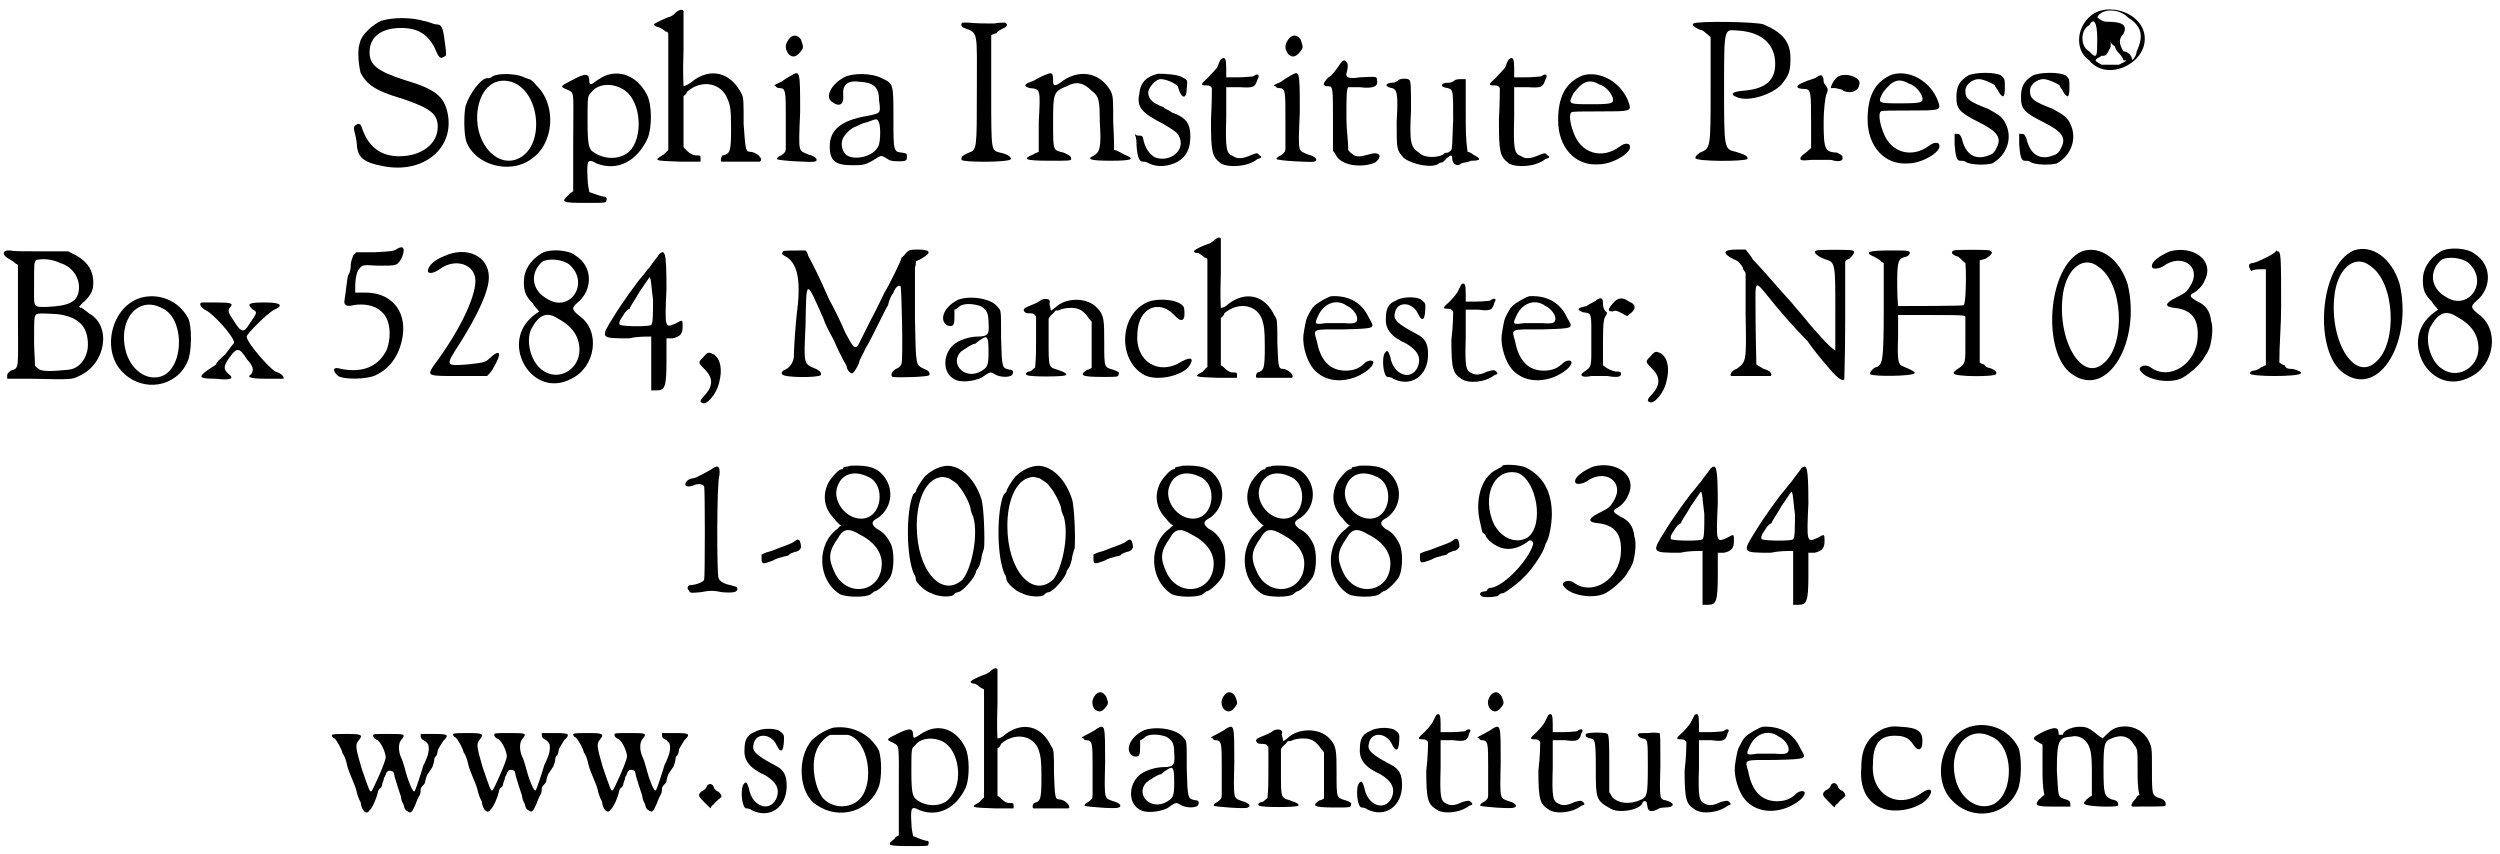<?xml version='1.0' encoding='utf-8'?>
<svg xmlns="http://www.w3.org/2000/svg" xmlns:xlink="http://www.w3.org/1999/xlink" width="278px" height="95px" viewBox="0 0 2787 952" version="1.1">
<defs>
<path id="gl2353" d="M 34 6 C 25 10 12 21 10 31 C 7 40 9 56 11 64 C 18 77 27 84 58 93 C 87 103 97 109 97 124 C 97 144 78 157 54 157 C 33 157 19 146 12 124 C 11 121 9 120 6 122 C 3 124 3 125 5 133 C 6 137 7 143 7 147 C 9 159 15 164 36 168 C 81 177 116 148 108 109 C 104 90 94 82 60 72 C 29 62 21 55 21 41 C 21 24 34 14 56 14 C 75 14 86 21 94 37 C 98 47 100 49 104 46 C 107 45 107 45 104 23 C 102 11 100 10 95 10 C 93 10 87 7 81 6 C 67 2 47 2 34 6 z" fill="black"/><!-- width=120 height=178 -->
<path id="gl2586" d="M 38 4 C 36 6 34 6 32 6 C 25 6 12 24 8 37 C 6 47 6 68 9 77 C 19 103 57 113 80 97 C 107 80 110 36 87 14 C 84 10 80 7 79 7 C 79 7 75 6 71 4 C 63 1 45 0 38 4 M 59 10 C 91 20 97 80 68 95 C 45 107 19 81 21 46 C 23 20 38 4 59 10 z" fill="black"/><!-- width=115 height=115 -->
<path id="gl522" d="M 52 6 C 48 8 42 12 41 13 C 37 16 36 14 36 12 C 36 2 32 2 17 10 C 4 17 2 17 12 21 C 20 25 18 22 18 83 C 18 100 18 116 18 134 C 17 135 14 136 13 138 C 4 146 5 147 32 147 C 55 147 55 147 55 144 C 56 142 55 140 52 140 C 46 139 37 135 36 135 C 36 134 34 127 34 119 C 33 100 34 97 44 103 C 67 112 89 101 101 75 C 106 63 106 37 100 26 C 89 5 69 -2 52 6 M 73 20 C 92 30 97 68 83 87 C 75 97 59 100 45 93 C 36 88 34 88 34 56 C 34 28 34 28 38 24 C 45 14 61 13 73 20 z" fill="black"/><!-- width=118 height=157 -->
<path id="gl43" d="M 25 6 C 22 9 19 10 18 10 C 15 11 2 17 2 18 C 2 19 5 21 7 21 C 10 22 14 25 15 26 C 17 26 18 27 18 29 C 18 50 18 72 18 93 C 18 116 18 137 18 158 C 17 159 14 162 13 163 C 1 170 2 170 31 171 C 38 171 46 171 54 171 C 54 170 54 168 54 168 C 54 164 54 164 48 164 C 46 164 42 162 39 159 C 38 158 36 156 35 155 C 35 146 35 135 35 126 C 35 117 35 108 35 98 C 36 97 38 96 39 93 C 55 79 77 83 84 101 C 87 108 88 112 88 133 C 88 160 87 162 79 164 C 77 164 76 170 77 171 C 81 171 118 171 120 171 C 125 168 116 160 109 160 C 104 160 104 156 102 129 C 102 105 102 100 100 96 C 88 71 64 65 43 83 C 40 85 36 87 35 87 C 35 85 34 75 35 46 C 35 23 35 3 35 3 C 34 1 30 1 25 6 z" fill="black"/><!-- width=129 height=178 -->
<path id="gl27" d="M 19 6 C 15 12 15 16 19 22 C 23 26 27 26 32 20 C 36 15 36 15 33 6 C 29 0 23 0 19 6 M 22 46 C 20 47 15 50 11 53 C 2 57 2 57 5 58 C 6 60 8 60 9 60 C 16 60 16 64 16 93 C 16 108 16 124 16 127 C 16 131 15 132 11 135 C 8 136 6 138 6 139 C 6 141 46 143 48 142 C 53 141 50 136 41 134 C 30 129 30 134 32 87 C 32 41 32 40 22 46 z" fill="black"/><!-- width=58 height=149 -->
<path id="gl3106" d="M 22 5 C 7 13 1 27 8 32 C 17 39 22 35 21 25 C 20 13 26 8 40 10 C 55 11 61 16 61 31 C 63 45 63 45 48 48 C 18 53 6 64 6 82 C 6 98 12 103 31 103 C 44 103 46 103 60 94 C 64 92 64 92 72 97 C 75 99 87 99 90 98 C 92 97 92 96 92 93 C 92 90 92 90 87 89 C 77 88 77 88 77 50 C 77 12 77 12 64 6 C 53 0 31 0 22 5 M 60 54 C 63 56 63 77 60 82 C 55 93 35 98 25 92 C 21 89 18 82 20 75 C 21 70 30 61 35 60 C 37 59 42 56 48 55 C 58 51 59 51 60 54 z" fill="black"/><!-- width=101 height=111 -->
<path id="gl2380" d="M 7 1 C 5 2 5 6 9 7 C 25 13 23 10 23 77 C 23 142 23 143 14 146 C 7 149 5 151 6 154 C 7 157 61 157 61 153 C 61 150 55 147 49 146 C 39 143 39 147 39 78 C 39 57 39 35 39 15 C 42 14 42 13 45 13 C 46 10 50 9 53 7 C 57 6 58 2 54 1 C 53 1 47 1 42 2 C 33 2 23 2 13 1 C 10 1 7 1 7 1 z" fill="black"/><!-- width=67 height=163 -->
<path id="gl32" d="M 28 7 C 25 8 19 11 14 14 C 4 17 2 20 10 22 C 22 23 22 23 20 60 C 20 70 20 81 20 93 C 19 94 16 94 14 96 C 1 101 4 103 32 103 C 56 103 57 103 56 100 C 56 98 54 97 48 94 C 36 91 36 93 36 62 C 36 28 36 26 51 20 C 62 14 70 16 79 25 C 87 31 88 35 88 59 C 90 88 88 93 82 97 C 73 101 76 103 100 103 C 125 103 128 101 115 96 C 110 93 106 91 104 91 C 104 91 104 76 103 60 C 103 33 103 31 100 25 C 88 4 64 0 44 16 C 38 20 36 20 36 14 C 36 5 35 4 28 7 z" fill="black"/><!-- width=129 height=110 -->
<path id="gl256" d="M 28 1 C 15 4 8 11 7 24 C 4 38 10 45 34 57 C 44 63 50 67 51 70 C 60 86 41 101 24 94 C 18 90 14 84 12 76 C 11 71 11 70 7 70 C 5 70 4 70 2 68 C 4 73 4 77 4 81 C 5 94 7 99 11 99 C 12 99 15 99 18 101 C 28 106 41 104 50 99 C 60 93 64 84 64 71 C 64 57 60 50 43 44 C 40 41 34 40 34 38 C 33 38 30 37 27 35 C 21 33 17 27 17 22 C 17 17 25 7 31 7 C 37 7 48 12 50 15 C 54 30 60 30 60 17 C 61 8 61 8 55 5 C 51 2 37 1 28 1 z" fill="black"/><!-- width=73 height=110 -->
<path id="gl7" d="M 24 4 C 23 5 21 10 20 13 C 19 14 14 20 10 24 C 1 32 1 33 8 33 C 13 33 13 35 14 36 C 14 38 14 54 13 71 C 13 108 14 112 24 120 C 33 125 54 124 65 115 C 70 114 70 112 67 111 C 65 108 64 108 57 111 C 48 115 42 115 38 112 C 30 109 29 105 30 68 C 30 57 30 46 30 35 C 35 35 41 35 45 35 C 61 36 62 35 65 26 C 68 21 65 19 60 23 C 58 23 51 24 43 24 C 39 24 35 24 30 24 C 30 21 30 19 30 14 C 30 4 29 0 24 4 z" fill="black"/><!-- width=76 height=130 -->
<path id="gl27" d="M 19 6 C 15 12 15 16 19 22 C 23 26 27 26 32 20 C 36 15 36 15 33 6 C 29 0 23 0 19 6 M 22 46 C 20 47 15 50 11 53 C 2 57 2 57 5 58 C 6 60 8 60 9 60 C 16 60 16 64 16 93 C 16 108 16 124 16 127 C 16 131 15 132 11 135 C 8 136 6 138 6 139 C 6 141 46 143 48 142 C 53 141 50 136 41 134 C 30 129 30 134 32 87 C 32 41 32 40 22 46 z" fill="black"/><!-- width=58 height=149 -->
<path id="gl2055" d="M 23 9 C 20 13 16 19 12 21 C 5 28 5 31 12 31 C 17 31 17 34 17 69 C 17 80 17 92 17 103 C 19 105 20 107 21 109 C 28 120 50 122 64 116 C 73 109 69 103 57 107 C 46 110 42 110 38 106 C 36 105 35 103 34 102 C 34 91 32 79 32 68 C 32 43 32 34 34 32 C 34 32 40 32 47 32 C 62 34 68 31 66 24 C 66 20 66 20 47 21 C 35 23 31 21 32 17 C 34 9 34 6 32 4 C 30 1 28 1 23 9 z" fill="black"/><!-- width=77 height=128 -->
<path id="gl513" d="M 18 3 C 15 6 12 6 11 6 C 10 6 9 6 6 7 C 3 9 5 11 11 12 C 16 14 18 16 16 50 C 16 81 16 81 24 90 C 33 97 56 102 63 96 C 64 95 66 95 66 95 C 68 95 70 92 72 90 C 77 86 78 86 78 92 C 79 97 84 100 88 96 C 90 95 95 95 99 93 C 110 93 111 91 101 86 C 99 84 96 83 95 83 C 93 69 93 56 93 42 C 93 29 93 15 93 2 C 92 2 91 2 90 2 C 87 2 83 2 81 3 C 78 6 75 6 74 6 C 73 6 70 6 68 7 C 65 9 66 11 73 12 C 79 14 79 14 79 47 C 78 75 78 78 77 81 C 75 83 73 84 73 84 C 72 84 69 84 68 86 C 61 90 46 90 41 84 C 32 78 30 74 32 37 C 32 14 32 3 30 3 C 29 1 21 1 18 3 z" fill="black"/><!-- width=115 height=106 -->
<path id="gl7" d="M 24 4 C 23 5 21 10 20 13 C 19 14 14 20 10 24 C 1 32 1 33 8 33 C 13 33 13 35 14 36 C 14 38 14 54 13 71 C 13 108 14 112 24 120 C 33 125 54 124 65 115 C 70 114 70 112 67 111 C 65 108 64 108 57 111 C 48 115 42 115 38 112 C 30 109 29 105 30 68 C 30 57 30 46 30 35 C 35 35 41 35 45 35 C 61 36 62 35 65 26 C 68 21 65 19 60 23 C 58 23 51 24 43 24 C 39 24 35 24 30 24 C 30 21 30 19 30 14 C 30 4 29 0 24 4 z" fill="black"/><!-- width=76 height=130 -->
<path id="gl776" d="M 34 3 C 15 11 7 27 7 53 C 7 83 26 104 52 102 C 68 102 89 89 87 82 C 87 78 81 78 76 82 C 56 97 32 90 24 66 C 20 56 19 45 22 44 C 22 43 36 43 53 43 C 87 43 89 43 86 34 C 78 10 53 -3 34 3 M 53 13 C 60 15 66 22 68 28 C 69 34 68 35 44 35 C 18 35 18 35 24 23 C 34 10 41 6 53 13 z" fill="black"/><!-- width=97 height=112 -->
<path id="gl1907" d="M 5 4 C 2 5 7 9 12 11 C 15 11 18 14 19 15 C 21 16 22 18 24 19 C 24 38 24 58 24 77 C 24 144 24 143 12 148 C 8 151 7 152 7 154 C 7 158 62 158 65 155 C 66 152 62 150 52 147 C 39 144 39 144 39 75 C 39 5 39 11 56 12 C 82 14 96 28 96 49 C 96 67 86 77 60 79 C 48 80 45 83 53 86 C 66 92 93 83 103 72 C 111 62 113 58 113 43 C 113 24 104 14 83 5 C 75 2 9 1 5 4 z" fill="black"/><!-- width=124 height=165 -->
<path id="gl1303" d="M 26 8 C 23 10 17 11 13 13 C 2 17 2 21 13 21 C 20 21 20 26 20 58 C 20 72 20 87 20 87 C 18 88 17 90 14 92 C 11 94 8 97 8 98 C 8 101 10 101 21 100 C 29 100 36 100 42 100 C 52 103 56 101 55 97 C 55 95 53 94 49 92 C 36 91 34 90 34 59 C 34 42 36 30 37 27 C 39 23 39 21 37 18 C 36 17 34 14 34 13 C 34 5 31 4 26 8 M 49 8 C 46 10 42 17 42 20 C 42 20 43 20 47 20 C 50 21 55 21 56 23 C 65 27 74 23 74 14 C 74 7 56 2 49 8 z" fill="black"/><!-- width=82 height=110 -->
<path id="gl776" d="M 34 3 C 15 11 7 27 7 53 C 7 83 26 104 52 102 C 68 102 89 89 87 82 C 87 78 81 78 76 82 C 56 97 32 90 24 66 C 20 56 19 45 22 44 C 22 43 36 43 53 43 C 87 43 89 43 86 34 C 78 10 53 -3 34 3 M 53 13 C 60 15 66 22 68 28 C 69 34 68 35 44 35 C 18 35 18 35 24 23 C 34 10 41 6 53 13 z" fill="black"/><!-- width=97 height=112 -->
<path id="gl2623" d="M 19 6 C 10 12 6 17 6 30 C 6 43 9 47 31 58 C 53 69 57 76 50 88 C 49 91 46 94 42 95 C 27 101 16 94 12 76 C 10 72 10 71 6 71 C 6 71 5 71 4 71 C 4 75 4 79 4 83 C 5 95 6 101 10 101 C 12 101 15 101 16 102 C 21 106 39 106 46 104 C 62 95 69 76 61 60 C 58 53 54 50 41 43 C 20 35 16 32 16 23 C 16 16 24 10 31 10 C 36 10 47 15 49 17 C 49 19 52 21 53 24 C 58 32 60 31 60 19 C 60 10 60 10 56 6 C 49 2 28 2 19 6 z" fill="black"/><!-- width=72 height=116 -->
<path id="gl2623" d="M 19 6 C 10 12 6 17 6 30 C 6 43 9 47 31 58 C 53 69 57 76 50 88 C 49 91 46 94 42 95 C 27 101 16 94 12 76 C 10 72 10 71 6 71 C 6 71 5 71 4 71 C 4 75 4 79 4 83 C 5 95 6 101 10 101 C 12 101 15 101 16 102 C 21 106 39 106 46 104 C 62 95 69 76 61 60 C 58 53 54 50 41 43 C 20 35 16 32 16 23 C 16 16 24 10 31 10 C 36 10 47 15 49 17 C 49 19 52 21 53 24 C 58 32 60 31 60 19 C 60 10 60 10 56 6 C 49 2 28 2 19 6 z" fill="black"/><!-- width=72 height=116 -->
<path id="gl3147" d="M 19 19 C 4 33 4 57 19 67 C 38 91 81 72 81 43 C 81 14 38 0 19 19 M 62 19 C 76 28 81 38 72 57 C 72 57 72 62 67 67 C 67 62 62 57 57 57 C 52 48 52 43 57 38 C 62 28 57 24 38 24 C 33 24 28 19 28 19 C 33 9 52 9 62 19 M 28 43 C 28 62 28 67 19 57 C 9 52 9 33 19 28 C 24 19 28 24 28 43 M 57 67 C 62 67 62 67 52 72 C 48 72 38 72 33 72 C 24 67 24 67 33 62 C 38 62 38 62 43 52 C 43 48 43 48 43 43 C 43 48 43 48 48 52 C 48 57 57 62 57 67 z" fill="black"/><!-- width=91 height=86 -->
<path id="gl2822" d="M 8 2 C 2 3 3 8 11 12 C 13 13 17 16 18 17 C 19 17 20 18 20 19 C 20 38 20 56 20 73 C 20 135 22 133 12 136 C 8 139 8 140 8 142 C 8 144 8 144 8 145 C 16 145 24 145 33 145 C 81 146 80 146 88 142 C 118 129 125 86 99 72 C 97 70 92 67 91 66 C 89 66 89 65 88 65 C 91 62 92 60 94 59 C 102 51 104 46 104 38 C 104 24 97 14 84 7 C 81 6 78 4 76 3 C 66 3 55 3 45 3 C 28 3 13 3 12 2 C 11 2 9 2 8 2 M 67 16 C 81 20 89 33 88 45 C 87 59 78 64 51 65 C 36 65 38 66 38 38 C 38 17 38 16 40 13 C 45 11 57 11 67 16 M 64 73 C 87 76 98 86 98 107 C 98 121 89 134 76 135 C 57 137 46 137 43 134 C 41 133 40 131 39 131 C 39 123 38 113 38 104 C 38 76 38 75 41 73 C 44 72 46 72 64 73 z" fill="black"/><!-- width=126 height=153 -->
<path id="gl1028" d="M 38 4 C 5 15 -5 64 19 87 C 42 110 79 103 91 75 C 96 65 96 36 92 27 C 81 6 58 -2 38 4 M 62 15 C 87 25 88 77 65 90 C 49 98 30 87 23 66 C 12 30 35 1 62 15 z" fill="black"/><!-- width=106 height=107 -->
<path id="gl3148" d="M 4 3 C 0 4 3 9 9 12 C 17 16 40 41 40 48 C 40 48 35 54 30 61 C 24 66 20 70 20 72 C 20 72 16 75 11 78 C 0 86 0 88 19 88 C 37 90 41 88 33 82 C 28 77 28 74 35 64 C 43 53 46 53 54 66 C 62 75 62 78 59 83 C 54 86 57 88 75 88 C 85 88 93 88 95 88 C 96 86 93 82 86 80 C 80 77 54 48 54 41 C 54 38 78 14 85 11 C 96 6 91 3 75 3 C 57 3 53 4 61 11 C 66 14 66 14 57 27 C 51 37 48 37 40 24 C 33 14 33 12 35 9 C 40 4 37 3 20 3 C 12 3 4 3 4 3 z" fill="black"/><!-- width=103 height=98 -->
<path id="gl3153" d="M 73 4 C 69 7 66 7 48 8 C 41 8 34 8 27 8 C 26 9 26 10 24 11 C 23 14 21 18 21 23 C 21 27 20 31 18 34 C 17 37 16 49 14 62 C 13 67 17 69 24 67 C 35 65 48 67 55 74 C 65 82 67 101 61 117 C 52 135 35 143 10 138 C 1 135 0 140 7 146 C 13 150 39 150 49 145 C 66 137 76 121 79 101 C 83 72 65 52 35 53 C 31 53 29 53 26 53 C 26 50 26 49 26 47 C 26 37 28 28 31 26 C 34 22 34 22 52 23 C 73 23 73 23 78 14 C 82 4 80 0 73 4 z" fill="black"/><!-- width=92 height=157 -->
<path id="gl3156" d="M 20 9 C 9 13 1 20 1 26 C 1 29 7 29 14 24 C 31 11 54 18 54 37 C 54 56 35 95 7 132 C 0 143 1 143 35 143 C 46 143 57 143 67 143 C 69 141 72 138 74 134 C 84 117 82 112 70 123 C 65 128 63 128 46 130 C 20 132 20 132 37 106 C 57 74 69 48 69 33 C 69 9 44 -2 20 9 z" fill="black"/><!-- width=91 height=155 -->
<path id="gl3161" d="M 30 5 C 17 13 10 24 10 37 C 10 48 12 53 20 61 C 22 65 24 66 27 70 C 24 72 20 75 18 77 C -16 108 20 168 63 145 C 90 132 96 92 72 75 C 63 68 63 66 70 60 C 87 46 87 20 68 8 C 60 1 39 0 30 5 M 61 18 C 84 39 61 72 36 56 C 18 46 17 27 30 15 C 37 10 54 12 61 18 M 48 78 C 65 87 72 99 72 113 C 72 135 48 149 30 135 C 18 126 12 104 18 90 C 27 73 36 70 48 78 z" fill="black"/><!-- width=96 height=159 -->
<path id="gl3164" d="M 67 5 C 66 7 60 14 56 20 C 53 23 49 29 47 31 C 44 34 25 60 16 75 C 1 99 1 99 33 99 C 42 97 51 97 58 97 C 58 108 58 117 58 126 C 58 137 58 146 58 157 C 60 157 62 157 64 157 C 73 157 75 154 75 124 C 75 117 75 108 75 99 C 77 99 80 99 82 99 C 91 97 93 93 93 86 C 93 78 93 78 86 82 C 73 88 73 88 75 44 C 75 1 73 0 67 5 M 60 56 C 60 71 60 82 58 84 C 56 86 29 86 23 84 C 22 82 22 80 27 73 C 29 69 33 66 34 66 C 34 64 40 56 45 47 C 51 38 56 31 56 31 C 58 31 58 42 60 56 z" fill="black"/><!-- width=106 height=165 -->
<path id="gl769" d="M 10 10 C 4 16 4 16 12 24 C 21 33 21 42 12 52 C 6 58 6 60 9 61 C 13 64 25 52 28 37 C 31 25 30 13 22 7 C 16 4 15 4 10 10 z" fill="black"/><!-- width=42 height=73 -->
<path id="gl3328" d="M 4 3 C 2 6 2 6 9 10 C 21 19 24 38 19 75 C 18 84 16 110 16 121 C 15 127 12 133 4 136 C 2 138 2 139 3 140 C 4 144 43 144 46 141 C 47 139 46 136 38 133 C 27 128 27 128 29 86 C 30 33 29 33 49 78 C 50 82 55 92 60 101 C 71 126 75 130 75 132 C 75 134 78 139 81 139 C 83 139 89 128 89 126 C 89 124 93 118 96 111 C 104 98 116 71 121 63 C 122 58 124 53 127 49 C 129 43 133 40 135 42 C 136 43 138 123 136 128 C 136 130 133 133 130 134 C 126 136 123 141 126 143 C 133 144 166 143 167 141 C 168 139 167 136 161 134 C 152 129 152 133 151 78 C 151 52 151 26 151 21 C 152 19 152 16 152 14 C 155 13 157 12 160 10 C 170 4 168 1 153 1 C 144 1 144 2 140 6 C 139 8 136 10 136 10 C 136 13 121 43 117 49 C 115 53 109 66 101 81 C 94 95 88 107 88 107 C 84 113 82 110 73 93 C 69 83 61 67 55 56 C 46 35 36 15 32 8 C 31 4 30 3 29 2 C 16 2 4 2 4 3 z" fill="black"/><!-- width=176 height=150 -->
<path id="gl786" d="M 21 5 C 3 14 0 30 10 34 C 16 35 17 33 17 24 C 17 21 17 18 17 16 C 20 15 21 14 23 12 C 28 9 37 9 46 12 C 53 16 55 20 55 30 C 56 43 55 46 43 46 C 34 46 21 50 15 56 C 4 67 4 86 16 93 C 23 98 38 96 47 92 C 57 85 57 85 62 88 C 68 92 82 92 82 87 C 83 85 82 83 79 83 C 70 81 70 82 69 48 C 69 17 69 17 66 14 C 59 3 34 0 21 5 M 55 63 C 55 79 54 81 44 86 C 27 93 12 76 24 63 C 28 60 37 54 40 54 C 41 54 43 51 47 49 C 54 44 55 47 55 63 z" fill="black"/><!-- width=92 height=105 -->
<path id="gl3329" d="M 22 3 C 21 4 16 7 13 8 C 8 10 3 12 3 13 C 1 14 3 18 7 18 C 9 18 12 18 14 19 C 14 20 15 21 16 21 C 16 31 16 40 16 50 C 16 58 16 68 15 78 C 15 79 14 79 13 80 C 10 83 9 83 8 83 C 6 83 3 86 6 87 C 8 89 48 89 49 87 C 51 86 49 84 40 81 C 30 78 30 79 30 49 C 30 40 30 32 30 24 C 31 22 32 21 33 20 C 36 18 37 15 38 15 C 39 15 42 15 43 14 C 45 13 50 12 55 12 C 64 12 69 15 75 24 C 76 25 78 27 78 28 C 78 37 78 45 78 54 C 78 62 78 70 78 79 C 76 80 75 81 73 81 C 64 87 66 89 90 89 C 107 89 108 89 108 86 C 109 84 108 83 102 81 C 92 78 92 79 92 51 C 92 26 92 20 84 12 C 73 0 49 0 37 12 C 36 13 34 14 33 15 C 32 14 32 13 32 12 C 31 9 31 7 31 7 C 33 2 27 1 22 3 z" fill="black"/><!-- width=115 height=96 -->
<path id="gl2315" d="M 37 3 C 1 13 -3 69 29 86 C 43 93 69 87 78 77 C 85 67 81 65 70 71 C 45 87 18 71 21 39 C 22 11 45 1 62 19 C 71 29 75 25 73 11 C 70 3 51 0 37 3 z" fill="black"/><!-- width=90 height=97 -->
<path id="gl45" d="M 23 6 C 20 8 18 9 17 9 C 14 10 2 15 2 17 C 2 18 4 19 7 19 C 9 20 13 23 14 24 C 15 24 17 25 17 26 C 17 46 17 67 17 86 C 17 107 17 126 17 146 C 15 147 13 150 12 151 C 1 157 2 157 29 158 C 35 158 42 158 50 158 C 50 157 50 156 50 156 C 50 152 50 152 45 152 C 42 152 39 150 36 147 C 35 146 34 145 32 144 C 32 135 32 125 32 117 C 32 108 32 100 32 91 C 34 90 35 89 36 86 C 51 73 72 76 78 93 C 80 100 81 103 81 123 C 81 148 80 150 73 152 C 72 152 70 157 72 158 C 75 158 109 158 111 158 C 115 156 107 148 101 148 C 96 148 96 145 95 119 C 95 97 95 92 92 89 C 81 65 59 61 40 76 C 37 79 34 80 32 80 C 32 79 31 69 32 42 C 32 21 32 3 32 3 C 31 1 28 1 23 6 z" fill="black"/><!-- width=119 height=164 -->
<path id="gl4" d="M 34 1 C 30 2 19 8 15 12 C 13 14 12 15 7 25 C 6 27 4 37 3 45 C 2 57 7 74 15 83 C 27 96 46 98 64 90 C 74 85 80 80 81 75 C 81 72 76 72 72 75 C 66 81 60 84 50 84 C 33 84 22 73 18 51 C 14 37 12 38 48 38 C 85 37 83 37 76 25 C 68 7 52 0 34 1 M 52 12 C 57 14 63 21 63 26 C 63 31 60 32 48 31 C 42 31 33 31 28 31 C 16 33 15 32 19 24 C 25 9 40 3 52 12 z" fill="black"/><!-- width=87 height=101 -->
<path id="gl2433" d="M 18 6 C 10 9 7 15 7 25 C 6 37 12 46 30 54 C 43 62 47 70 42 81 C 34 96 15 88 12 69 C 10 63 9 60 6 64 C 2 69 4 91 9 91 C 9 91 13 91 15 93 C 35 103 54 90 54 66 C 54 54 51 48 41 43 C 20 32 15 27 17 20 C 19 6 37 7 43 21 C 48 31 51 27 51 12 C 51 8 49 7 45 4 C 37 1 24 2 18 6 z" fill="black"/><!-- width=63 height=104 -->
<path id="gl13" d="M 22 3 C 21 5 19 9 18 11 C 17 13 13 18 9 22 C 1 29 1 30 7 30 C 11 30 11 31 13 33 C 13 34 13 49 11 65 C 11 98 13 102 22 108 C 30 114 49 112 59 104 C 63 103 63 102 61 100 C 59 98 58 98 51 100 C 43 104 38 104 34 102 C 27 99 26 95 27 62 C 27 51 27 42 27 31 C 31 31 37 31 41 31 C 55 33 57 31 59 23 C 62 19 59 17 54 21 C 53 21 46 22 39 22 C 35 22 31 22 27 22 C 27 19 27 17 27 13 C 27 3 26 0 22 3 z" fill="black"/><!-- width=69 height=118 -->
<path id="gl4" d="M 34 1 C 30 2 19 8 15 12 C 13 14 12 15 7 25 C 6 27 4 37 3 45 C 2 57 7 74 15 83 C 27 96 46 98 64 90 C 74 85 80 80 81 75 C 81 72 76 72 72 75 C 66 81 60 84 50 84 C 33 84 22 73 18 51 C 14 37 12 38 48 38 C 85 37 83 37 76 25 C 68 7 52 0 34 1 M 52 12 C 57 14 63 21 63 26 C 63 31 60 32 48 31 C 42 31 33 31 28 31 C 16 33 15 32 19 24 C 25 9 40 3 52 12 z" fill="black"/><!-- width=87 height=101 -->
<path id="gl2436" d="M 23 4 C 22 6 15 8 12 11 C 1 13 0 15 8 18 C 18 19 17 19 17 50 C 17 80 18 78 8 85 C 3 89 8 91 17 89 C 23 89 28 89 35 89 C 46 91 51 90 50 86 C 50 84 48 84 44 84 C 39 83 36 81 34 80 C 33 79 31 78 30 77 C 30 68 30 59 30 51 C 30 29 31 25 33 22 C 35 19 35 18 33 17 C 31 15 30 12 30 8 C 30 2 28 1 23 4 M 41 8 C 35 15 35 17 41 17 C 44 15 47 17 51 19 C 53 20 56 22 57 22 C 58 22 59 20 61 19 C 67 14 67 9 59 6 C 52 1 47 1 41 8 z" fill="black"/><!-- width=74 height=99 -->
<path id="gl769" d="M 10 10 C 4 16 4 16 12 24 C 21 33 21 42 12 52 C 6 58 6 60 9 61 C 13 64 25 52 28 37 C 31 25 30 13 22 7 C 16 4 15 4 10 10 z" fill="black"/><!-- width=42 height=73 -->
<path id="gl2383" d="M 104 3 C 100 4 103 9 114 13 C 125 16 125 18 125 69 C 125 94 125 114 125 114 C 124 115 116 108 97 86 C 90 77 80 66 77 62 C 65 49 42 22 33 13 C 31 9 28 6 25 2 C 21 2 18 2 15 2 C 0 2 -2 6 12 13 C 18 15 19 18 22 22 C 22 25 24 26 25 28 C 25 44 25 59 25 74 C 26 127 26 127 15 135 C 9 137 7 142 9 143 C 14 143 51 143 53 143 C 55 141 53 137 45 135 C 42 133 38 131 37 130 C 37 129 36 97 36 55 C 36 38 37 38 49 53 C 60 67 78 88 94 104 C 100 113 110 125 116 132 C 126 144 132 149 135 147 C 135 147 136 118 136 83 C 136 48 136 18 136 16 C 136 15 138 13 141 12 C 145 8 148 4 144 3 C 142 2 107 2 104 3 z" fill="black"/><!-- width=154 height=155 -->
<path id="gl3330" d="M 97 6 C 93 8 95 11 102 13 C 106 16 108 19 110 20 C 111 26 111 66 108 67 C 108 68 45 68 35 68 C 35 67 34 59 34 44 C 34 17 35 15 44 13 C 46 12 48 11 48 9 C 48 6 46 6 26 6 C 2 6 -2 8 6 12 C 9 13 13 16 15 17 C 16 19 17 19 19 20 C 19 38 19 56 19 75 C 19 128 17 129 15 133 C 13 135 12 136 11 136 C 8 136 2 143 4 144 C 8 147 53 146 53 143 C 55 142 52 140 40 135 C 35 133 34 129 35 102 C 35 93 35 86 35 78 C 48 78 60 78 73 78 C 102 78 110 78 110 80 C 110 81 110 92 110 106 C 110 132 111 132 100 139 C 99 140 96 142 97 143 C 97 147 143 147 144 144 C 146 142 143 139 137 137 C 136 137 132 136 131 133 C 129 133 128 132 126 131 C 126 113 126 93 126 74 C 126 56 126 37 126 17 C 129 16 131 16 133 15 C 139 11 142 8 137 6 C 135 5 100 5 97 6 z" fill="black"/><!-- width=153 height=154 -->
<path id="gl3335" d="M 39 5 C 0 22 -6 119 28 142 C 68 170 105 105 90 42 C 81 13 59 -2 39 5 M 57 22 C 85 40 88 108 64 129 C 39 153 10 103 18 51 C 23 22 42 10 57 22 z" fill="black"/><!-- width=102 height=159 -->
<path id="gl3336" d="M 37 4 C 25 9 16 16 17 21 C 17 24 23 24 29 21 C 50 5 73 21 60 42 C 56 49 55 50 43 56 C 31 62 31 66 42 67 C 61 69 69 79 68 99 C 67 130 36 149 15 133 C 9 129 1 133 4 137 C 11 148 38 152 51 145 C 60 140 73 128 76 121 C 79 117 80 114 81 112 C 83 107 86 90 83 82 C 82 71 77 64 68 60 C 61 56 58 54 62 51 C 67 49 74 42 76 36 C 87 14 63 -3 37 4 z" fill="black"/><!-- width=96 height=156 -->
<path id="gl2875" d="M 36 3 C 36 5 18 14 11 16 C 7 16 5 18 7 22 C 7 23 9 25 9 25 C 11 23 16 23 20 23 C 22 23 23 23 25 23 C 25 42 25 58 25 77 C 25 93 25 112 25 130 C 23 130 22 132 20 132 C 18 134 14 136 11 136 C 9 136 7 138 7 139 C 7 143 62 143 64 139 C 66 138 58 134 53 134 C 51 134 47 134 46 130 C 44 130 42 128 40 127 C 40 106 42 86 42 66 C 42 9 42 3 38 3 C 36 1 36 3 36 3 z" fill="black"/><!-- width=73 height=150 -->
<path id="gl3335" d="M 39 5 C 0 22 -6 119 28 142 C 68 170 105 105 90 42 C 81 13 59 -2 39 5 M 57 22 C 85 40 88 108 64 129 C 39 153 10 103 18 51 C 23 22 42 10 57 22 z" fill="black"/><!-- width=102 height=159 -->
<path id="gl3161" d="M 30 5 C 17 13 10 24 10 37 C 10 48 12 53 20 61 C 22 65 24 66 27 70 C 24 72 20 75 18 77 C -16 108 20 168 63 145 C 90 132 96 92 72 75 C 63 68 63 66 70 60 C 87 46 87 20 68 8 C 60 1 39 0 30 5 M 61 18 C 84 39 61 72 36 56 C 18 46 17 27 30 15 C 37 10 54 12 61 18 M 48 78 C 65 87 72 99 72 113 C 72 135 48 149 30 135 C 18 126 12 104 18 90 C 27 73 36 70 48 78 z" fill="black"/><!-- width=96 height=159 -->
<path id="gl3339" d="M 32 6 C 27 9 14 16 12 16 C 8 16 3 19 3 23 C 3 25 7 26 12 24 C 18 21 23 23 24 25 C 25 27 25 127 24 129 C 23 132 14 135 9 135 C 6 135 4 139 7 141 C 8 144 9 144 20 143 C 30 141 35 141 44 143 C 57 144 61 143 61 139 C 61 137 60 137 53 135 C 47 134 41 131 40 127 C 38 122 38 19 41 13 C 42 3 40 0 32 6 z" fill="black"/><!-- width=72 height=150 -->
<path id="gl3342" d="M 41 4 C 38 7 30 9 15 15 C 11 16 8 17 4 19 C 4 20 4 22 4 23 C 4 30 5 30 16 26 C 21 23 26 22 27 22 C 28 21 32 21 34 20 C 36 17 40 17 41 16 C 44 16 47 14 48 11 C 48 8 47 4 46 3 C 44 2 44 2 41 4 z" fill="black"/><!-- width=58 height=39 -->
<path id="gl3345" d="M 35 1 C 33 2 29 2 27 3 C 27 5 26 5 25 5 C 22 5 14 14 11 19 C 3 34 6 49 17 60 C 19 63 22 66 25 68 C 23 68 22 70 21 71 C -3 88 -2 128 23 144 C 30 148 54 148 58 144 C 59 143 62 141 62 141 C 66 141 78 129 80 124 C 84 115 84 96 80 88 C 76 80 72 75 64 71 C 58 66 58 63 66 59 C 80 49 84 30 74 15 C 66 3 55 0 35 1 M 54 13 C 75 21 71 60 47 60 C 29 60 14 39 21 23 C 26 10 39 6 54 13 M 46 78 C 62 86 70 98 70 110 C 70 143 30 149 17 119 C 10 104 11 96 21 82 C 27 71 33 70 46 78 z" fill="black"/><!-- width=92 height=153 -->
<path id="gl3348" d="M 41 2 C 33 4 26 9 22 13 C 18 18 12 27 12 30 C 12 30 10 32 9 33 C 1 51 1 102 10 122 C 12 124 12 128 12 128 C 12 131 22 141 29 143 C 36 147 50 148 54 145 C 55 143 58 142 59 142 C 65 141 79 124 79 119 C 79 118 81 116 82 114 C 83 113 84 108 85 105 C 85 102 87 96 88 93 C 89 84 88 47 85 38 C 77 13 58 -3 41 2 M 49 15 C 53 18 58 20 60 24 C 65 29 73 45 73 49 C 73 50 74 54 76 58 C 82 79 74 116 64 128 C 41 149 13 118 13 68 C 13 42 21 21 35 15 C 42 13 41 13 49 15 z" fill="black"/><!-- width=96 height=155 -->
<path id="gl3348" d="M 41 2 C 33 4 26 9 22 13 C 18 18 12 27 12 30 C 12 30 10 32 9 33 C 1 51 1 102 10 122 C 12 124 12 128 12 128 C 12 131 22 141 29 143 C 36 147 50 148 54 145 C 55 143 58 142 59 142 C 65 141 79 124 79 119 C 79 118 81 116 82 114 C 83 113 84 108 85 105 C 85 102 87 96 88 93 C 89 84 88 47 85 38 C 77 13 58 -3 41 2 M 49 15 C 53 18 58 20 60 24 C 65 29 73 45 73 49 C 73 50 74 54 76 58 C 82 79 74 116 64 128 C 41 149 13 118 13 68 C 13 42 21 21 35 15 C 42 13 41 13 49 15 z" fill="black"/><!-- width=96 height=155 -->
<path id="gl3342" d="M 41 4 C 38 7 30 9 15 15 C 11 16 8 17 4 19 C 4 20 4 22 4 23 C 4 30 5 30 16 26 C 21 23 26 22 27 22 C 28 21 32 21 34 20 C 36 17 40 17 41 16 C 44 16 47 14 48 11 C 48 8 47 4 46 3 C 44 2 44 2 41 4 z" fill="black"/><!-- width=58 height=39 -->
<path id="gl3345" d="M 35 1 C 33 2 29 2 27 3 C 27 5 26 5 25 5 C 22 5 14 14 11 19 C 3 34 6 49 17 60 C 19 63 22 66 25 68 C 23 68 22 70 21 71 C -3 88 -2 128 23 144 C 30 148 54 148 58 144 C 59 143 62 141 62 141 C 66 141 78 129 80 124 C 84 115 84 96 80 88 C 76 80 72 75 64 71 C 58 66 58 63 66 59 C 80 49 84 30 74 15 C 66 3 55 0 35 1 M 54 13 C 75 21 71 60 47 60 C 29 60 14 39 21 23 C 26 10 39 6 54 13 M 46 78 C 62 86 70 98 70 110 C 70 143 30 149 17 119 C 10 104 11 96 21 82 C 27 71 33 70 46 78 z" fill="black"/><!-- width=92 height=153 -->
<path id="gl3345" d="M 35 1 C 33 2 29 2 27 3 C 27 5 26 5 25 5 C 22 5 14 14 11 19 C 3 34 6 49 17 60 C 19 63 22 66 25 68 C 23 68 22 70 21 71 C -3 88 -2 128 23 144 C 30 148 54 148 58 144 C 59 143 62 141 62 141 C 66 141 78 129 80 124 C 84 115 84 96 80 88 C 76 80 72 75 64 71 C 58 66 58 63 66 59 C 80 49 84 30 74 15 C 66 3 55 0 35 1 M 54 13 C 75 21 71 60 47 60 C 29 60 14 39 21 23 C 26 10 39 6 54 13 M 46 78 C 62 86 70 98 70 110 C 70 143 30 149 17 119 C 10 104 11 96 21 82 C 27 71 33 70 46 78 z" fill="black"/><!-- width=92 height=153 -->
<path id="gl3345" d="M 35 1 C 33 2 29 2 27 3 C 27 5 26 5 25 5 C 22 5 14 14 11 19 C 3 34 6 49 17 60 C 19 63 22 66 25 68 C 23 68 22 70 21 71 C -3 88 -2 128 23 144 C 30 148 54 148 58 144 C 59 143 62 141 62 141 C 66 141 78 129 80 124 C 84 115 84 96 80 88 C 76 80 72 75 64 71 C 58 66 58 63 66 59 C 80 49 84 30 74 15 C 66 3 55 0 35 1 M 54 13 C 75 21 71 60 47 60 C 29 60 14 39 21 23 C 26 10 39 6 54 13 M 46 78 C 62 86 70 98 70 110 C 70 143 30 149 17 119 C 10 104 11 96 21 82 C 27 71 33 70 46 78 z" fill="black"/><!-- width=92 height=153 -->
<path id="gl3342" d="M 41 4 C 38 7 30 9 15 15 C 11 16 8 17 4 19 C 4 20 4 22 4 23 C 4 30 5 30 16 26 C 21 23 26 22 27 22 C 28 21 32 21 34 20 C 36 17 40 17 41 16 C 44 16 47 14 48 11 C 48 8 47 4 46 3 C 44 2 44 2 41 4 z" fill="black"/><!-- width=58 height=39 -->
<path id="gl3349" d="M 31 2 C 31 3 28 4 25 6 C 7 14 0 41 6 65 C 7 69 8 75 9 77 C 10 77 12 79 12 79 C 12 82 18 88 24 91 C 34 97 47 96 60 86 C 62 84 66 86 65 90 C 60 107 34 135 19 138 C 16 138 14 139 14 141 C 14 141 12 142 12 142 C 8 142 4 144 7 147 C 8 149 20 149 26 147 C 28 144 32 144 32 144 C 33 144 49 133 54 127 C 62 120 73 104 77 95 C 78 92 79 90 79 89 C 83 84 86 67 86 56 C 86 32 77 14 57 4 C 51 1 32 0 31 2 M 48 10 C 69 18 78 68 59 82 C 44 91 25 80 19 61 C 9 31 24 4 48 10 z" fill="black"/><!-- width=95 height=155 -->
<path id="gl3336" d="M 37 4 C 25 9 16 16 17 21 C 17 24 23 24 29 21 C 50 5 73 21 60 42 C 56 49 55 50 43 56 C 31 62 31 66 42 67 C 61 69 69 79 68 99 C 67 130 36 149 15 133 C 9 129 1 133 4 137 C 11 148 38 152 51 145 C 60 140 73 128 76 121 C 79 117 80 114 81 112 C 83 107 86 90 83 82 C 82 71 77 64 68 60 C 61 56 58 54 62 51 C 67 49 74 42 76 36 C 87 14 63 -3 37 4 z" fill="black"/><!-- width=96 height=156 -->
<path id="gl3164" d="M 67 5 C 66 7 60 14 56 20 C 53 23 49 29 47 31 C 44 34 25 60 16 75 C 1 99 1 99 33 99 C 42 97 51 97 58 97 C 58 108 58 117 58 126 C 58 137 58 146 58 157 C 60 157 62 157 64 157 C 73 157 75 154 75 124 C 75 117 75 108 75 99 C 77 99 80 99 82 99 C 91 97 93 93 93 86 C 93 78 93 78 86 82 C 73 88 73 88 75 44 C 75 1 73 0 67 5 M 60 56 C 60 71 60 82 58 84 C 56 86 29 86 23 84 C 22 82 22 80 27 73 C 29 69 33 66 34 66 C 34 64 40 56 45 47 C 51 38 56 31 56 31 C 58 31 58 42 60 56 z" fill="black"/><!-- width=106 height=165 -->
<path id="gl3164" d="M 67 5 C 66 7 60 14 56 20 C 53 23 49 29 47 31 C 44 34 25 60 16 75 C 1 99 1 99 33 99 C 42 97 51 97 58 97 C 58 108 58 117 58 126 C 58 137 58 146 58 157 C 60 157 62 157 64 157 C 73 157 75 154 75 124 C 75 117 75 108 75 99 C 77 99 80 99 82 99 C 91 97 93 93 93 86 C 93 78 93 78 86 82 C 73 88 73 88 75 44 C 75 1 73 0 67 5 M 60 56 C 60 71 60 82 58 84 C 56 86 29 86 23 84 C 22 82 22 80 27 73 C 29 69 33 66 34 66 C 34 64 40 56 45 47 C 51 38 56 31 56 31 C 58 31 58 42 60 56 z" fill="black"/><!-- width=106 height=165 -->
<path id="gl3352" d="M 4 3 C 4 4 4 6 7 7 C 10 10 15 19 16 24 C 18 26 20 32 21 37 C 22 42 25 48 26 51 C 27 54 30 60 31 64 C 32 69 34 75 36 78 C 37 88 43 93 46 87 C 49 85 54 73 55 68 C 55 67 56 64 57 63 C 58 63 60 61 60 58 C 60 57 62 54 62 51 C 64 49 64 45 66 44 C 66 43 67 43 69 43 C 73 44 73 44 74 50 C 76 57 79 66 81 72 C 81 74 82 78 84 81 C 85 86 86 87 88 88 C 92 91 93 90 97 81 C 98 78 100 73 102 70 C 103 68 103 64 103 63 C 103 63 104 61 105 60 C 108 57 108 56 108 55 C 108 54 109 51 110 48 C 112 45 114 42 116 39 C 117 36 118 33 118 32 C 118 31 118 28 120 27 C 121 26 122 22 122 20 C 123 18 126 13 128 10 C 135 3 134 2 117 2 C 112 2 108 2 103 2 C 103 3 103 4 103 4 C 103 7 104 8 108 10 C 111 13 112 13 112 19 C 112 21 111 26 110 28 C 109 30 108 34 106 37 C 104 44 97 66 96 66 C 94 67 90 56 88 50 C 86 44 84 34 81 28 C 78 21 78 13 81 9 C 87 2 85 2 67 2 C 51 2 50 2 50 4 C 50 6 52 8 55 9 C 60 13 64 24 64 28 C 64 33 50 64 48 66 C 46 67 45 63 37 40 C 30 16 30 14 34 9 C 39 3 37 2 21 2 C 12 2 6 2 4 3 z" fill="black"/><!-- width=139 height=100 -->
<path id="gl3352" d="M 4 3 C 4 4 4 6 7 7 C 10 10 15 19 16 24 C 18 26 20 32 21 37 C 22 42 25 48 26 51 C 27 54 30 60 31 64 C 32 69 34 75 36 78 C 37 88 43 93 46 87 C 49 85 54 73 55 68 C 55 67 56 64 57 63 C 58 63 60 61 60 58 C 60 57 62 54 62 51 C 64 49 64 45 66 44 C 66 43 67 43 69 43 C 73 44 73 44 74 50 C 76 57 79 66 81 72 C 81 74 82 78 84 81 C 85 86 86 87 88 88 C 92 91 93 90 97 81 C 98 78 100 73 102 70 C 103 68 103 64 103 63 C 103 63 104 61 105 60 C 108 57 108 56 108 55 C 108 54 109 51 110 48 C 112 45 114 42 116 39 C 117 36 118 33 118 32 C 118 31 118 28 120 27 C 121 26 122 22 122 20 C 123 18 126 13 128 10 C 135 3 134 2 117 2 C 112 2 108 2 103 2 C 103 3 103 4 103 4 C 103 7 104 8 108 10 C 111 13 112 13 112 19 C 112 21 111 26 110 28 C 109 30 108 34 106 37 C 104 44 97 66 96 66 C 94 67 90 56 88 50 C 86 44 84 34 81 28 C 78 21 78 13 81 9 C 87 2 85 2 67 2 C 51 2 50 2 50 4 C 50 6 52 8 55 9 C 60 13 64 24 64 28 C 64 33 50 64 48 66 C 46 67 45 63 37 40 C 30 16 30 14 34 9 C 39 3 37 2 21 2 C 12 2 6 2 4 3 z" fill="black"/><!-- width=139 height=100 -->
<path id="gl3352" d="M 4 3 C 4 4 4 6 7 7 C 10 10 15 19 16 24 C 18 26 20 32 21 37 C 22 42 25 48 26 51 C 27 54 30 60 31 64 C 32 69 34 75 36 78 C 37 88 43 93 46 87 C 49 85 54 73 55 68 C 55 67 56 64 57 63 C 58 63 60 61 60 58 C 60 57 62 54 62 51 C 64 49 64 45 66 44 C 66 43 67 43 69 43 C 73 44 73 44 74 50 C 76 57 79 66 81 72 C 81 74 82 78 84 81 C 85 86 86 87 88 88 C 92 91 93 90 97 81 C 98 78 100 73 102 70 C 103 68 103 64 103 63 C 103 63 104 61 105 60 C 108 57 108 56 108 55 C 108 54 109 51 110 48 C 112 45 114 42 116 39 C 117 36 118 33 118 32 C 118 31 118 28 120 27 C 121 26 122 22 122 20 C 123 18 126 13 128 10 C 135 3 134 2 117 2 C 112 2 108 2 103 2 C 103 3 103 4 103 4 C 103 7 104 8 108 10 C 111 13 112 13 112 19 C 112 21 111 26 110 28 C 109 30 108 34 106 37 C 104 44 97 66 96 66 C 94 67 90 56 88 50 C 86 44 84 34 81 28 C 78 21 78 13 81 9 C 87 2 85 2 67 2 C 51 2 50 2 50 4 C 50 6 52 8 55 9 C 60 13 64 24 64 28 C 64 33 50 64 48 66 C 46 67 45 63 37 40 C 30 16 30 14 34 9 C 39 3 37 2 21 2 C 12 2 6 2 4 3 z" fill="black"/><!-- width=139 height=100 -->
<path id="gl1033" d="M 12 6 C 12 8 9 11 6 12 C 2 16 2 17 9 24 C 12 27 13 28 16 31 C 17 28 19 27 20 26 C 23 22 27 20 27 19 C 30 19 27 13 24 12 C 23 12 20 9 20 8 C 19 4 15 2 12 6 z" fill="black"/><!-- width=38 height=38 -->
<path id="gl2433" d="M 18 6 C 10 9 7 15 7 25 C 6 37 12 46 30 54 C 43 62 47 70 42 81 C 34 96 15 88 12 69 C 10 63 9 60 6 64 C 2 69 4 91 9 91 C 9 91 13 91 15 93 C 35 103 54 90 54 66 C 54 54 51 48 41 43 C 20 32 15 27 17 20 C 19 6 37 7 43 21 C 48 31 51 27 51 12 C 51 8 49 7 45 4 C 37 1 24 2 18 6 z" fill="black"/><!-- width=63 height=104 -->
<path id="gl24" d="M 39 1 C 32 3 24 7 16 14 C -2 33 0 74 20 87 C 46 105 80 94 90 66 C 93 56 93 37 90 27 C 81 9 61 -2 39 1 M 55 9 C 78 14 86 63 68 81 C 57 92 37 91 27 79 C 18 67 14 42 20 27 C 22 20 31 10 36 9 C 39 9 51 9 55 9 z" fill="black"/><!-- width=99 height=102 -->
<path id="gl524" d="M 47 6 C 44 7 39 11 37 12 C 34 14 33 13 33 11 C 33 2 29 2 15 9 C 3 15 2 15 11 19 C 18 23 17 20 17 75 C 17 91 17 106 17 122 C 15 123 13 124 12 126 C 3 133 4 134 29 134 C 50 134 50 134 50 132 C 51 129 50 128 47 128 C 42 127 34 123 33 123 C 33 122 31 116 31 108 C 30 91 31 89 40 94 C 61 102 81 92 92 68 C 96 57 96 34 91 24 C 81 4 63 -2 47 6 M 67 18 C 84 28 89 62 75 79 C 68 89 53 91 41 85 C 33 80 31 80 31 51 C 31 25 31 25 35 22 C 41 13 56 12 67 18 z" fill="black"/><!-- width=107 height=143 -->
<path id="gl45" d="M 23 6 C 20 8 18 9 17 9 C 14 10 2 15 2 17 C 2 18 4 19 7 19 C 9 20 13 23 14 24 C 15 24 17 25 17 26 C 17 46 17 67 17 86 C 17 107 17 126 17 146 C 15 147 13 150 12 151 C 1 157 2 157 29 158 C 35 158 42 158 50 158 C 50 157 50 156 50 156 C 50 152 50 152 45 152 C 42 152 39 150 36 147 C 35 146 34 145 32 144 C 32 135 32 125 32 117 C 32 108 32 100 32 91 C 34 90 35 89 36 86 C 51 73 72 76 78 93 C 80 100 81 103 81 123 C 81 148 80 150 73 152 C 72 152 70 157 72 158 C 75 158 109 158 111 158 C 115 156 107 148 101 148 C 96 148 96 145 95 119 C 95 97 95 92 92 89 C 81 65 59 61 40 76 C 37 79 34 80 32 80 C 32 79 31 69 32 42 C 32 21 32 3 32 3 C 31 1 28 1 23 6 z" fill="black"/><!-- width=119 height=164 -->
<path id="gl29" d="M 17 6 C 14 11 14 15 17 20 C 21 24 25 24 29 19 C 33 14 33 14 30 6 C 26 0 21 0 17 6 M 20 42 C 19 43 14 46 10 48 C 2 52 2 52 5 53 C 6 55 7 55 8 55 C 15 55 15 59 15 85 C 15 100 15 114 15 116 C 15 120 14 121 10 124 C 7 125 6 127 6 128 C 6 129 42 132 44 130 C 48 129 46 125 38 123 C 28 119 28 123 29 80 C 29 38 29 37 20 42 z" fill="black"/><!-- width=53 height=137 -->
<path id="gl786" d="M 21 5 C 3 14 0 30 10 34 C 16 35 17 33 17 24 C 17 21 17 18 17 16 C 20 15 21 14 23 12 C 28 9 37 9 46 12 C 53 16 55 20 55 30 C 56 43 55 46 43 46 C 34 46 21 50 15 56 C 4 67 4 86 16 93 C 23 98 38 96 47 92 C 57 85 57 85 62 88 C 68 92 82 92 82 87 C 83 85 82 83 79 83 C 70 81 70 82 69 48 C 69 17 69 17 66 14 C 59 3 34 0 21 5 M 55 63 C 55 79 54 81 44 86 C 27 93 12 76 24 63 C 28 60 37 54 40 54 C 41 54 43 51 47 49 C 54 44 55 47 55 63 z" fill="black"/><!-- width=92 height=105 -->
<path id="gl29" d="M 17 6 C 14 11 14 15 17 20 C 21 24 25 24 29 19 C 33 14 33 14 30 6 C 26 0 21 0 17 6 M 20 42 C 19 43 14 46 10 48 C 2 52 2 52 5 53 C 6 55 7 55 8 55 C 15 55 15 59 15 85 C 15 100 15 114 15 116 C 15 120 14 121 10 124 C 7 125 6 127 6 128 C 6 129 42 132 44 130 C 48 129 46 125 38 123 C 28 119 28 123 29 80 C 29 38 29 37 20 42 z" fill="black"/><!-- width=53 height=137 -->
<path id="gl3329" d="M 22 3 C 21 4 16 7 13 8 C 8 10 3 12 3 13 C 1 14 3 18 7 18 C 9 18 12 18 14 19 C 14 20 15 21 16 21 C 16 31 16 40 16 50 C 16 58 16 68 15 78 C 15 79 14 79 13 80 C 10 83 9 83 8 83 C 6 83 3 86 6 87 C 8 89 48 89 49 87 C 51 86 49 84 40 81 C 30 78 30 79 30 49 C 30 40 30 32 30 24 C 31 22 32 21 33 20 C 36 18 37 15 38 15 C 39 15 42 15 43 14 C 45 13 50 12 55 12 C 64 12 69 15 75 24 C 76 25 78 27 78 28 C 78 37 78 45 78 54 C 78 62 78 70 78 79 C 76 80 75 81 73 81 C 64 87 66 89 90 89 C 107 89 108 89 108 86 C 109 84 108 83 102 81 C 92 78 92 79 92 51 C 92 26 92 20 84 12 C 73 0 49 0 37 12 C 36 13 34 14 33 15 C 32 14 32 13 32 12 C 31 9 31 7 31 7 C 33 2 27 1 22 3 z" fill="black"/><!-- width=115 height=96 -->
<path id="gl2433" d="M 18 6 C 10 9 7 15 7 25 C 6 37 12 46 30 54 C 43 62 47 70 42 81 C 34 96 15 88 12 69 C 10 63 9 60 6 64 C 2 69 4 91 9 91 C 9 91 13 91 15 93 C 35 103 54 90 54 66 C 54 54 51 48 41 43 C 20 32 15 27 17 20 C 19 6 37 7 43 21 C 48 31 51 27 51 12 C 51 8 49 7 45 4 C 37 1 24 2 18 6 z" fill="black"/><!-- width=63 height=104 -->
<path id="gl13" d="M 22 3 C 21 5 19 9 18 11 C 17 13 13 18 9 22 C 1 29 1 30 7 30 C 11 30 11 31 13 33 C 13 34 13 49 11 65 C 11 98 13 102 22 108 C 30 114 49 112 59 104 C 63 103 63 102 61 100 C 59 98 58 98 51 100 C 43 104 38 104 34 102 C 27 99 26 95 27 62 C 27 51 27 42 27 31 C 31 31 37 31 41 31 C 55 33 57 31 59 23 C 62 19 59 17 54 21 C 53 21 46 22 39 22 C 35 22 31 22 27 22 C 27 19 27 17 27 13 C 27 3 26 0 22 3 z" fill="black"/><!-- width=69 height=118 -->
<path id="gl29" d="M 17 6 C 14 11 14 15 17 20 C 21 24 25 24 29 19 C 33 14 33 14 30 6 C 26 0 21 0 17 6 M 20 42 C 19 43 14 46 10 48 C 2 52 2 52 5 53 C 6 55 7 55 8 55 C 15 55 15 59 15 85 C 15 100 15 114 15 116 C 15 120 14 121 10 124 C 7 125 6 127 6 128 C 6 129 42 132 44 130 C 48 129 46 125 38 123 C 28 119 28 123 29 80 C 29 38 29 37 20 42 z" fill="black"/><!-- width=53 height=137 -->
<path id="gl13" d="M 22 3 C 21 5 19 9 18 11 C 17 13 13 18 9 22 C 1 29 1 30 7 30 C 11 30 11 31 13 33 C 13 34 13 49 11 65 C 11 98 13 102 22 108 C 30 114 49 112 59 104 C 63 103 63 102 61 100 C 59 98 58 98 51 100 C 43 104 38 104 34 102 C 27 99 26 95 27 62 C 27 51 27 42 27 31 C 31 31 37 31 41 31 C 55 33 57 31 59 23 C 62 19 59 17 54 21 C 53 21 46 22 39 22 C 35 22 31 22 27 22 C 27 19 27 17 27 13 C 27 3 26 0 22 3 z" fill="black"/><!-- width=69 height=118 -->
<path id="gl3353" d="M 5 3 C 4 5 5 7 10 8 C 15 9 16 9 16 41 C 16 75 16 77 32 86 C 41 92 65 88 68 80 C 69 77 73 77 73 81 C 74 88 75 89 79 89 C 80 89 83 88 85 87 C 86 86 89 85 93 85 C 104 85 105 80 94 77 C 87 76 87 75 88 38 C 88 11 88 3 87 2 C 86 2 81 1 74 2 C 64 2 63 2 63 4 C 63 5 64 7 68 8 C 74 9 74 9 74 40 C 74 71 73 73 67 76 C 55 82 41 81 34 73 C 33 71 32 69 31 68 C 31 57 31 47 31 37 C 31 19 31 4 29 3 C 28 1 7 1 5 3 z" fill="black"/><!-- width=111 height=97 -->
<path id="gl13" d="M 22 3 C 21 5 19 9 18 11 C 17 13 13 18 9 22 C 1 29 1 30 7 30 C 11 30 11 31 13 33 C 13 34 13 49 11 65 C 11 98 13 102 22 108 C 30 114 49 112 59 104 C 63 103 63 102 61 100 C 59 98 58 98 51 100 C 43 104 38 104 34 102 C 27 99 26 95 27 62 C 27 51 27 42 27 31 C 31 31 37 31 41 31 C 55 33 57 31 59 23 C 62 19 59 17 54 21 C 53 21 46 22 39 22 C 35 22 31 22 27 22 C 27 19 27 17 27 13 C 27 3 26 0 22 3 z" fill="black"/><!-- width=69 height=118 -->
<path id="gl4" d="M 34 1 C 30 2 19 8 15 12 C 13 14 12 15 7 25 C 6 27 4 37 3 45 C 2 57 7 74 15 83 C 27 96 46 98 64 90 C 74 85 80 80 81 75 C 81 72 76 72 72 75 C 66 81 60 84 50 84 C 33 84 22 73 18 51 C 14 37 12 38 48 38 C 85 37 83 37 76 25 C 68 7 52 0 34 1 M 52 12 C 57 14 63 21 63 26 C 63 31 60 32 48 31 C 42 31 33 31 28 31 C 16 33 15 32 19 24 C 25 9 40 3 52 12 z" fill="black"/><!-- width=87 height=101 -->
<path id="gl1033" d="M 12 6 C 12 8 9 11 6 12 C 2 16 2 17 9 24 C 12 27 13 28 16 31 C 17 28 19 27 20 26 C 23 22 27 20 27 19 C 30 19 27 13 24 12 C 23 12 20 9 20 8 C 19 4 15 2 12 6 z" fill="black"/><!-- width=38 height=38 -->
<path id="gl2670" d="M 32 5 C 14 14 7 27 7 48 C 5 71 13 86 28 93 C 45 101 75 94 83 80 C 88 72 82 71 74 77 C 47 96 17 78 20 44 C 20 22 28 13 44 13 C 54 13 60 15 65 23 C 70 31 75 29 75 21 C 76 8 70 4 51 3 C 40 2 39 3 32 5 z" fill="black"/><!-- width=93 height=106 -->
<path id="gl1028" d="M 38 4 C 5 15 -5 64 19 87 C 42 110 79 103 91 75 C 96 65 96 36 92 27 C 81 6 58 -2 38 4 M 62 15 C 87 25 88 77 65 90 C 49 98 30 87 23 66 C 12 30 35 1 62 15 z" fill="black"/><!-- width=106 height=107 -->
<path id="gl2334" d="M 102 2 C 95 3 91 6 86 11 C 84 13 83 14 82 15 C 79 13 76 11 74 9 C 66 3 64 2 56 2 C 47 2 38 7 38 10 C 38 11 37 11 35 11 C 33 11 33 11 33 10 C 33 2 29 2 17 7 C 3 14 3 15 10 19 C 13 21 14 21 15 22 C 15 31 15 41 15 50 C 15 59 15 68 17 78 C 14 80 13 82 11 83 C 6 90 7 91 29 91 C 34 91 41 91 46 91 C 46 90 46 88 46 88 C 46 86 45 84 41 83 C 31 80 33 80 31 51 C 31 17 33 14 47 13 C 55 11 62 15 66 22 C 68 27 70 29 70 52 C 70 62 70 70 70 79 C 67 80 66 82 64 83 C 62 86 60 87 62 88 C 63 91 96 92 99 90 C 100 87 99 84 92 83 C 84 79 83 78 83 49 C 83 21 84 18 92 15 C 103 10 112 13 117 22 C 121 27 121 27 121 52 C 121 60 121 70 123 78 C 121 79 120 80 119 82 C 115 86 112 91 116 91 C 143 91 151 91 152 90 C 153 87 152 84 147 82 C 137 79 137 79 137 50 C 137 25 137 25 133 17 C 127 6 115 0 102 2 z" fill="black"/><!-- width=161 height=100 -->
</defs>
<use xlink:href="#gl2353" x="391" y="17"/>
<use xlink:href="#gl2586" x="511" y="81"/>
<use xlink:href="#gl522" x="621" y="79"/>
<use xlink:href="#gl43" x="727" y="9"/>
<use xlink:href="#gl27" x="860" y="38"/>
<use xlink:href="#gl3106" x="919" y="81"/>
<use xlink:href="#gl2380" x="1066" y="24"/>
<use xlink:href="#gl32" x="1138" y="76"/>
<use xlink:href="#gl256" x="1263" y="81"/>
<use xlink:href="#gl7" x="1337" y="62"/>
<use xlink:href="#gl27" x="1417" y="38"/>
<use xlink:href="#gl2055" x="1469" y="65"/>
<use xlink:href="#gl513" x="1541" y="86"/>
<use xlink:href="#gl7" x="1658" y="62"/>
<use xlink:href="#gl776" x="1730" y="81"/>
<use xlink:href="#gl1907" x="1883" y="22"/>
<use xlink:href="#gl1303" x="1999" y="78"/>
<use xlink:href="#gl776" x="2075" y="80"/>
<use xlink:href="#gl2623" x="2175" y="78"/>
<use xlink:href="#gl2623" x="2247" y="78"/>
<use xlink:href="#gl3147" x="2310" y="0"/>
<use xlink:href="#gl2822" x="0" y="277"/>
<use xlink:href="#gl1028" x="118" y="328"/>
<use xlink:href="#gl3148" x="221" y="334"/>
<use xlink:href="#gl3153" x="370" y="273"/>
<use xlink:href="#gl3156" x="476" y="276"/>
<use xlink:href="#gl3161" x="574" y="277"/>
<use xlink:href="#gl3164" x="668" y="278"/>
<use xlink:href="#gl769" x="774" y="388"/>
<use xlink:href="#gl3328" x="869" y="277"/>
<use xlink:href="#gl786" x="1047" y="329"/>
<use xlink:href="#gl3329" x="1139" y="331"/>
<use xlink:href="#gl2315" x="1247" y="332"/>
<use xlink:href="#gl45" x="1329" y="263"/>
<use xlink:href="#gl4" x="1450" y="329"/>
<use xlink:href="#gl2433" x="1538" y="329"/>
<use xlink:href="#gl13" x="1607" y="314"/>
<use xlink:href="#gl4" x="1671" y="329"/>
<use xlink:href="#gl2436" x="1757" y="330"/>
<use xlink:href="#gl769" x="1830" y="387"/>
<use xlink:href="#gl2383" x="1921" y="276"/>
<use xlink:href="#gl3330" x="2081" y="273"/>
<use xlink:href="#gl3335" x="2282" y="275"/>
<use xlink:href="#gl3336" x="2382" y="276"/>
<use xlink:href="#gl2875" x="2501" y="277"/>
<use xlink:href="#gl3335" x="2585" y="274"/>
<use xlink:href="#gl3161" x="2691" y="275"/>
<use xlink:href="#gl3339" x="761" y="517"/>
<use xlink:href="#gl3342" x="845" y="599"/>
<use xlink:href="#gl3345" x="913" y="518"/>
<use xlink:href="#gl3348" x="1009" y="518"/>
<use xlink:href="#gl3348" x="1110" y="518"/>
<use xlink:href="#gl3342" x="1215" y="599"/>
<use xlink:href="#gl3345" x="1283" y="518"/>
<use xlink:href="#gl3345" x="1384" y="518"/>
<use xlink:href="#gl3345" x="1480" y="518"/>
<use xlink:href="#gl3342" x="1579" y="598"/>
<use xlink:href="#gl3349" x="1644" y="517"/>
<use xlink:href="#gl3336" x="1739" y="516"/>
<use xlink:href="#gl3164" x="1840" y="517"/>
<use xlink:href="#gl3164" x="1941" y="517"/>
<use xlink:href="#gl3352" x="366" y="816"/>
<use xlink:href="#gl3352" x="501" y="815"/>
<use xlink:href="#gl3352" x="635" y="815"/>
<use xlink:href="#gl1033" x="776" y="870"/>
<use xlink:href="#gl2433" x="823" y="810"/>
<use xlink:href="#gl24" x="890" y="810"/>
<use xlink:href="#gl524" x="985" y="809"/>
<use xlink:href="#gl45" x="1080" y="743"/>
<use xlink:href="#gl29" x="1203" y="770"/>
<use xlink:href="#gl786" x="1254" y="809"/>
<use xlink:href="#gl29" x="1347" y="770"/>
<use xlink:href="#gl3329" x="1398" y="811"/>
<use xlink:href="#gl2433" x="1509" y="809"/>
<use xlink:href="#gl13" x="1579" y="794"/>
<use xlink:href="#gl29" x="1644" y="770"/>
<use xlink:href="#gl13" x="1704" y="794"/>
<use xlink:href="#gl3353" x="1763" y="815"/>
<use xlink:href="#gl13" x="1867" y="794"/>
<use xlink:href="#gl4" x="1931" y="809"/>
<use xlink:href="#gl1033" x="2029" y="869"/>
<use xlink:href="#gl2670" x="2068" y="807"/>
<use xlink:href="#gl1028" x="2158" y="806"/>
<use xlink:href="#gl2334" x="2262" y="808"/>
</svg>
